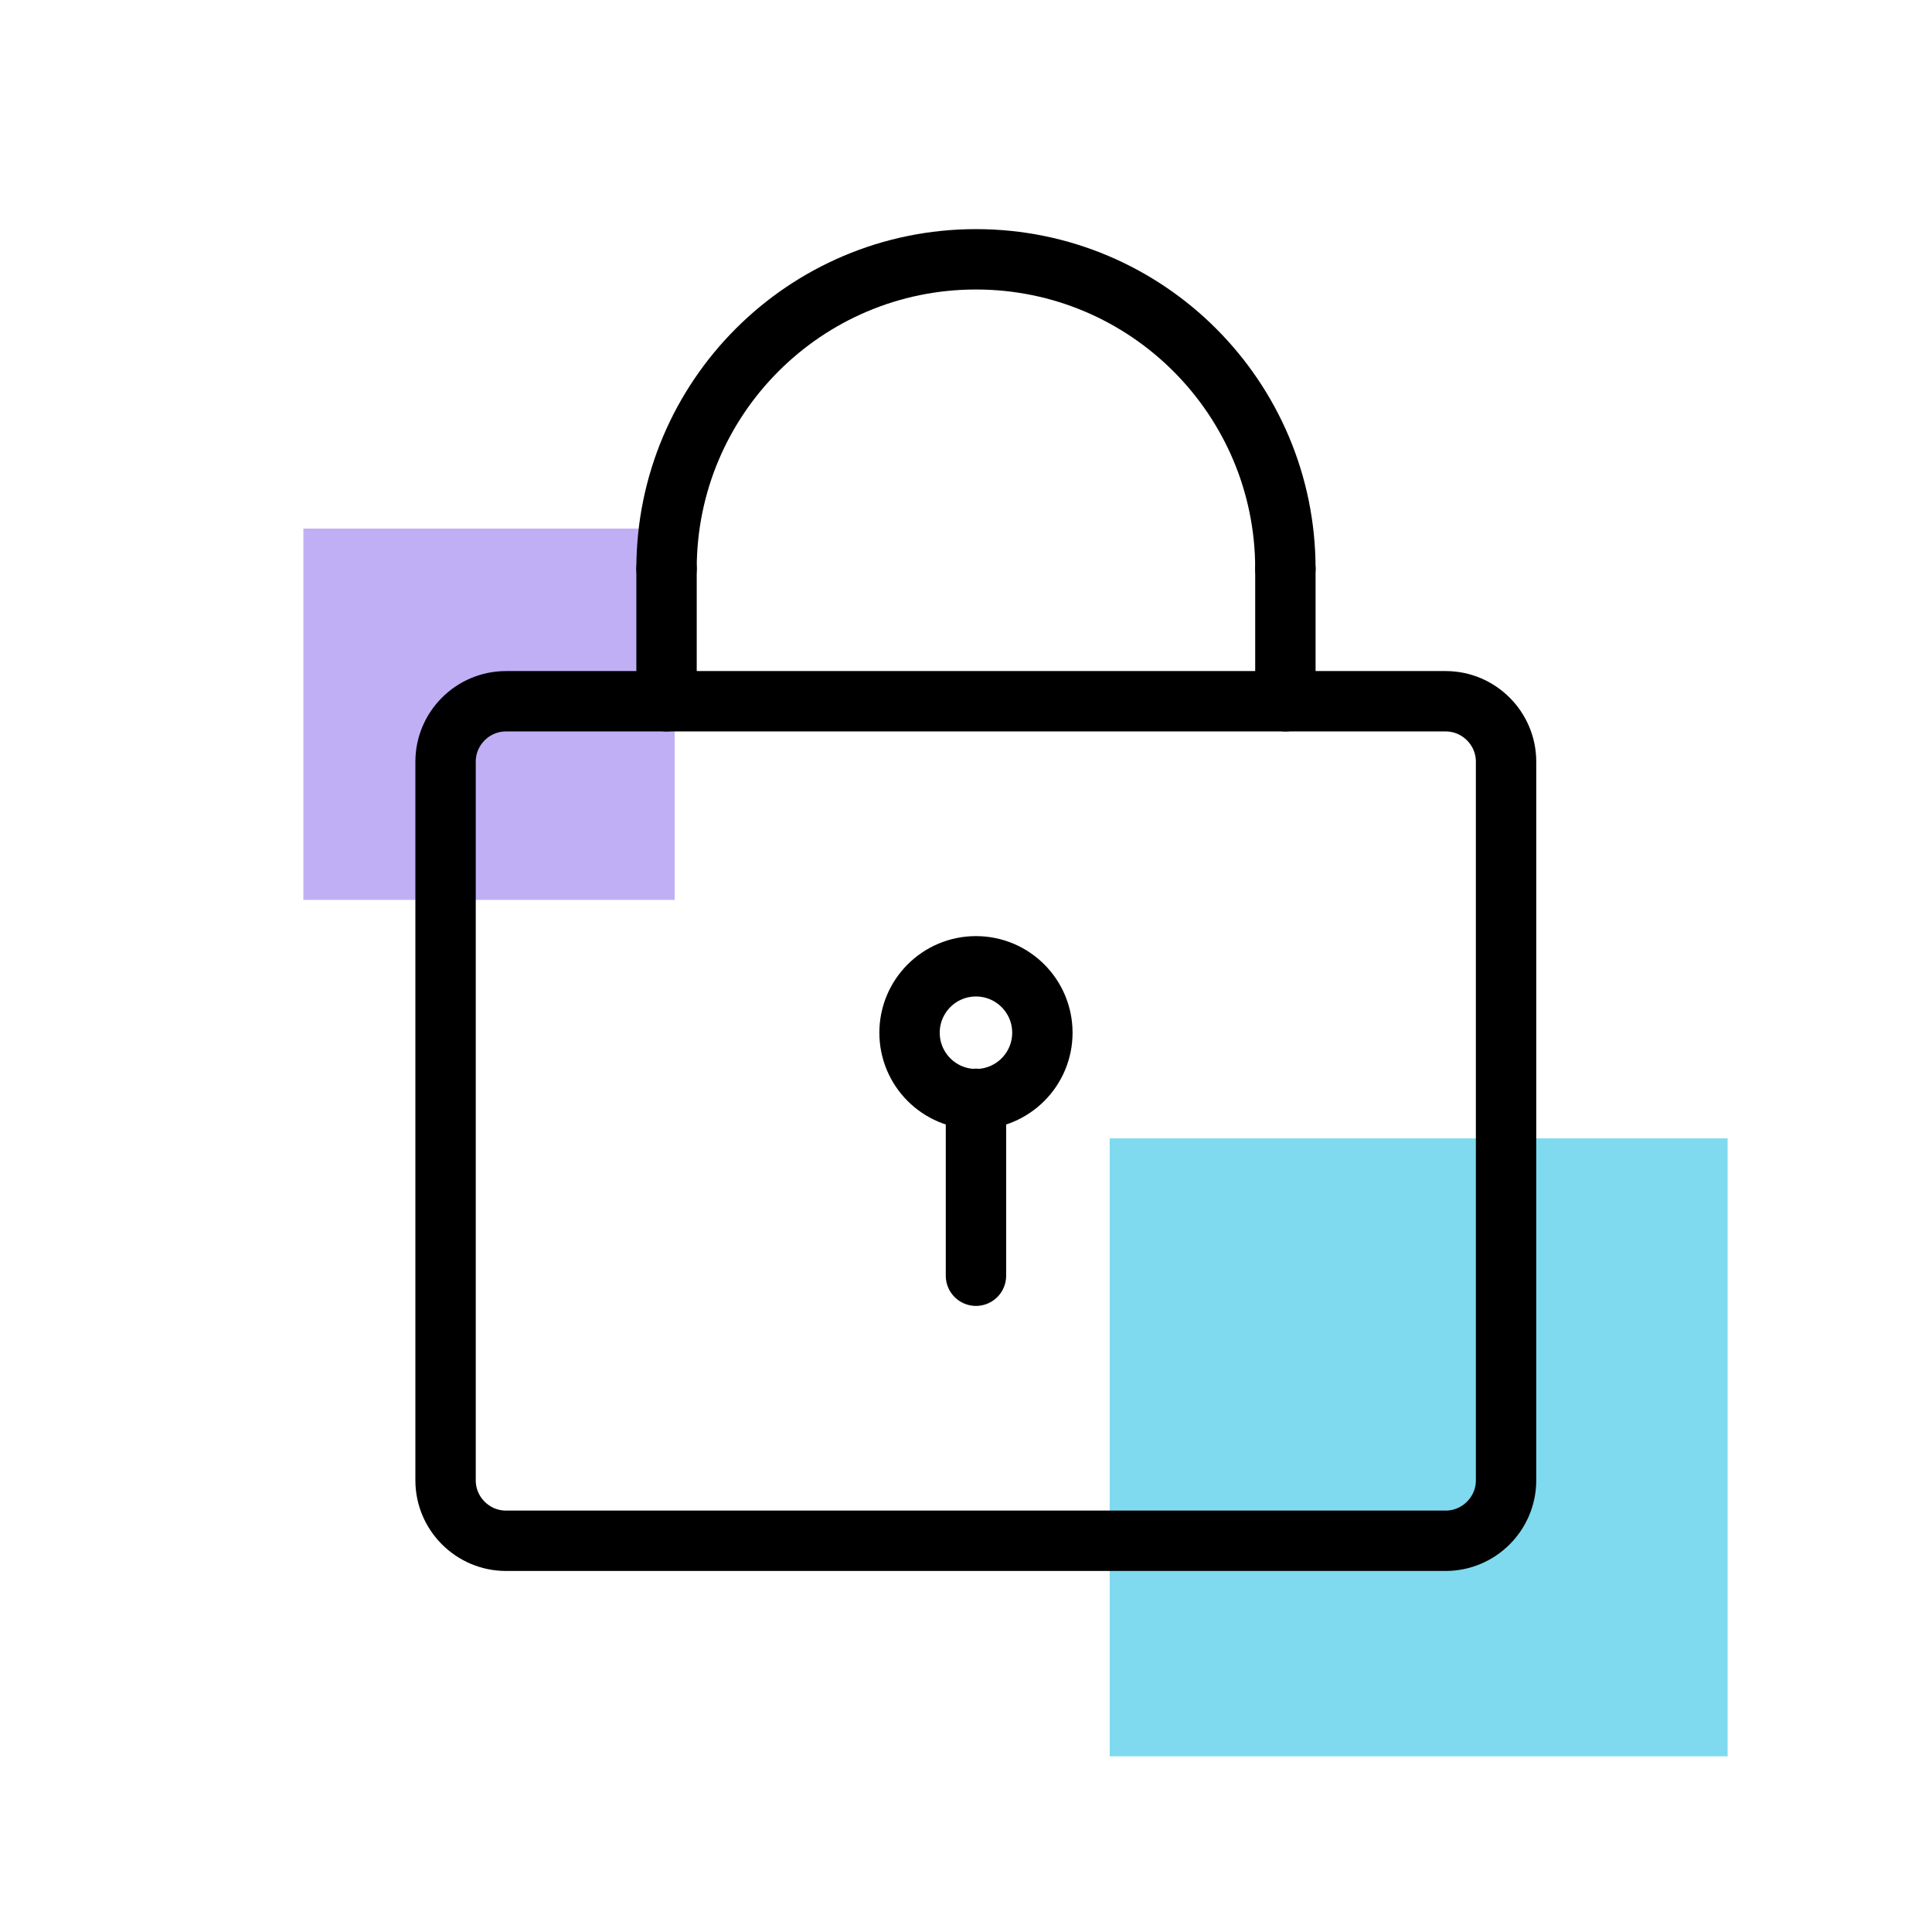 <?xml version="1.0" encoding="UTF-8"?> <svg xmlns="http://www.w3.org/2000/svg" width="64" height="64" viewBox="0 0 64 64" fill="none"><path opacity="0.5" d="M57.23 37.71H36.76V58.18H57.23V37.71Z" fill="#00B6E0"></path><path opacity="0.4" d="M22.35 17.51H10.05V29.81H22.35V17.51Z" fill="#6438E6"></path><path d="M16.76 23.23H47.89C48.99 23.23 49.89 24.13 49.89 25.23V49.04C49.89 50.14 48.99 51.04 47.89 51.04H16.76C15.66 51.04 14.76 50.14 14.76 49.04V25.23C14.76 24.13 15.66 23.23 16.76 23.23Z" stroke="black" stroke-width="2" stroke-linecap="round" stroke-linejoin="round"></path><path d="M32.33 36.41C33.545 36.41 34.53 35.425 34.53 34.21C34.53 32.995 33.545 32.01 32.33 32.01C31.115 32.01 30.13 32.995 30.13 34.21C30.13 35.425 31.115 36.41 32.33 36.41Z" stroke="black" stroke-width="2" stroke-miterlimit="10" stroke-linecap="round"></path><path d="M32.33 36.4V42.26" stroke="black" stroke-width="2" stroke-miterlimit="10" stroke-linecap="round"></path><path d="M42.58 18.84V23.23" stroke="black" stroke-width="2" stroke-linecap="round" stroke-linejoin="round"></path><path d="M22.08 23.23V18.84" stroke="black" stroke-width="2" stroke-linecap="round" stroke-linejoin="round"></path><path d="M22.08 18.84C22.08 13.18 26.67 8.59 32.33 8.59C37.99 8.59 42.58 13.18 42.58 18.84" stroke="black" stroke-width="2" stroke-linecap="round" stroke-linejoin="round"></path></svg> 